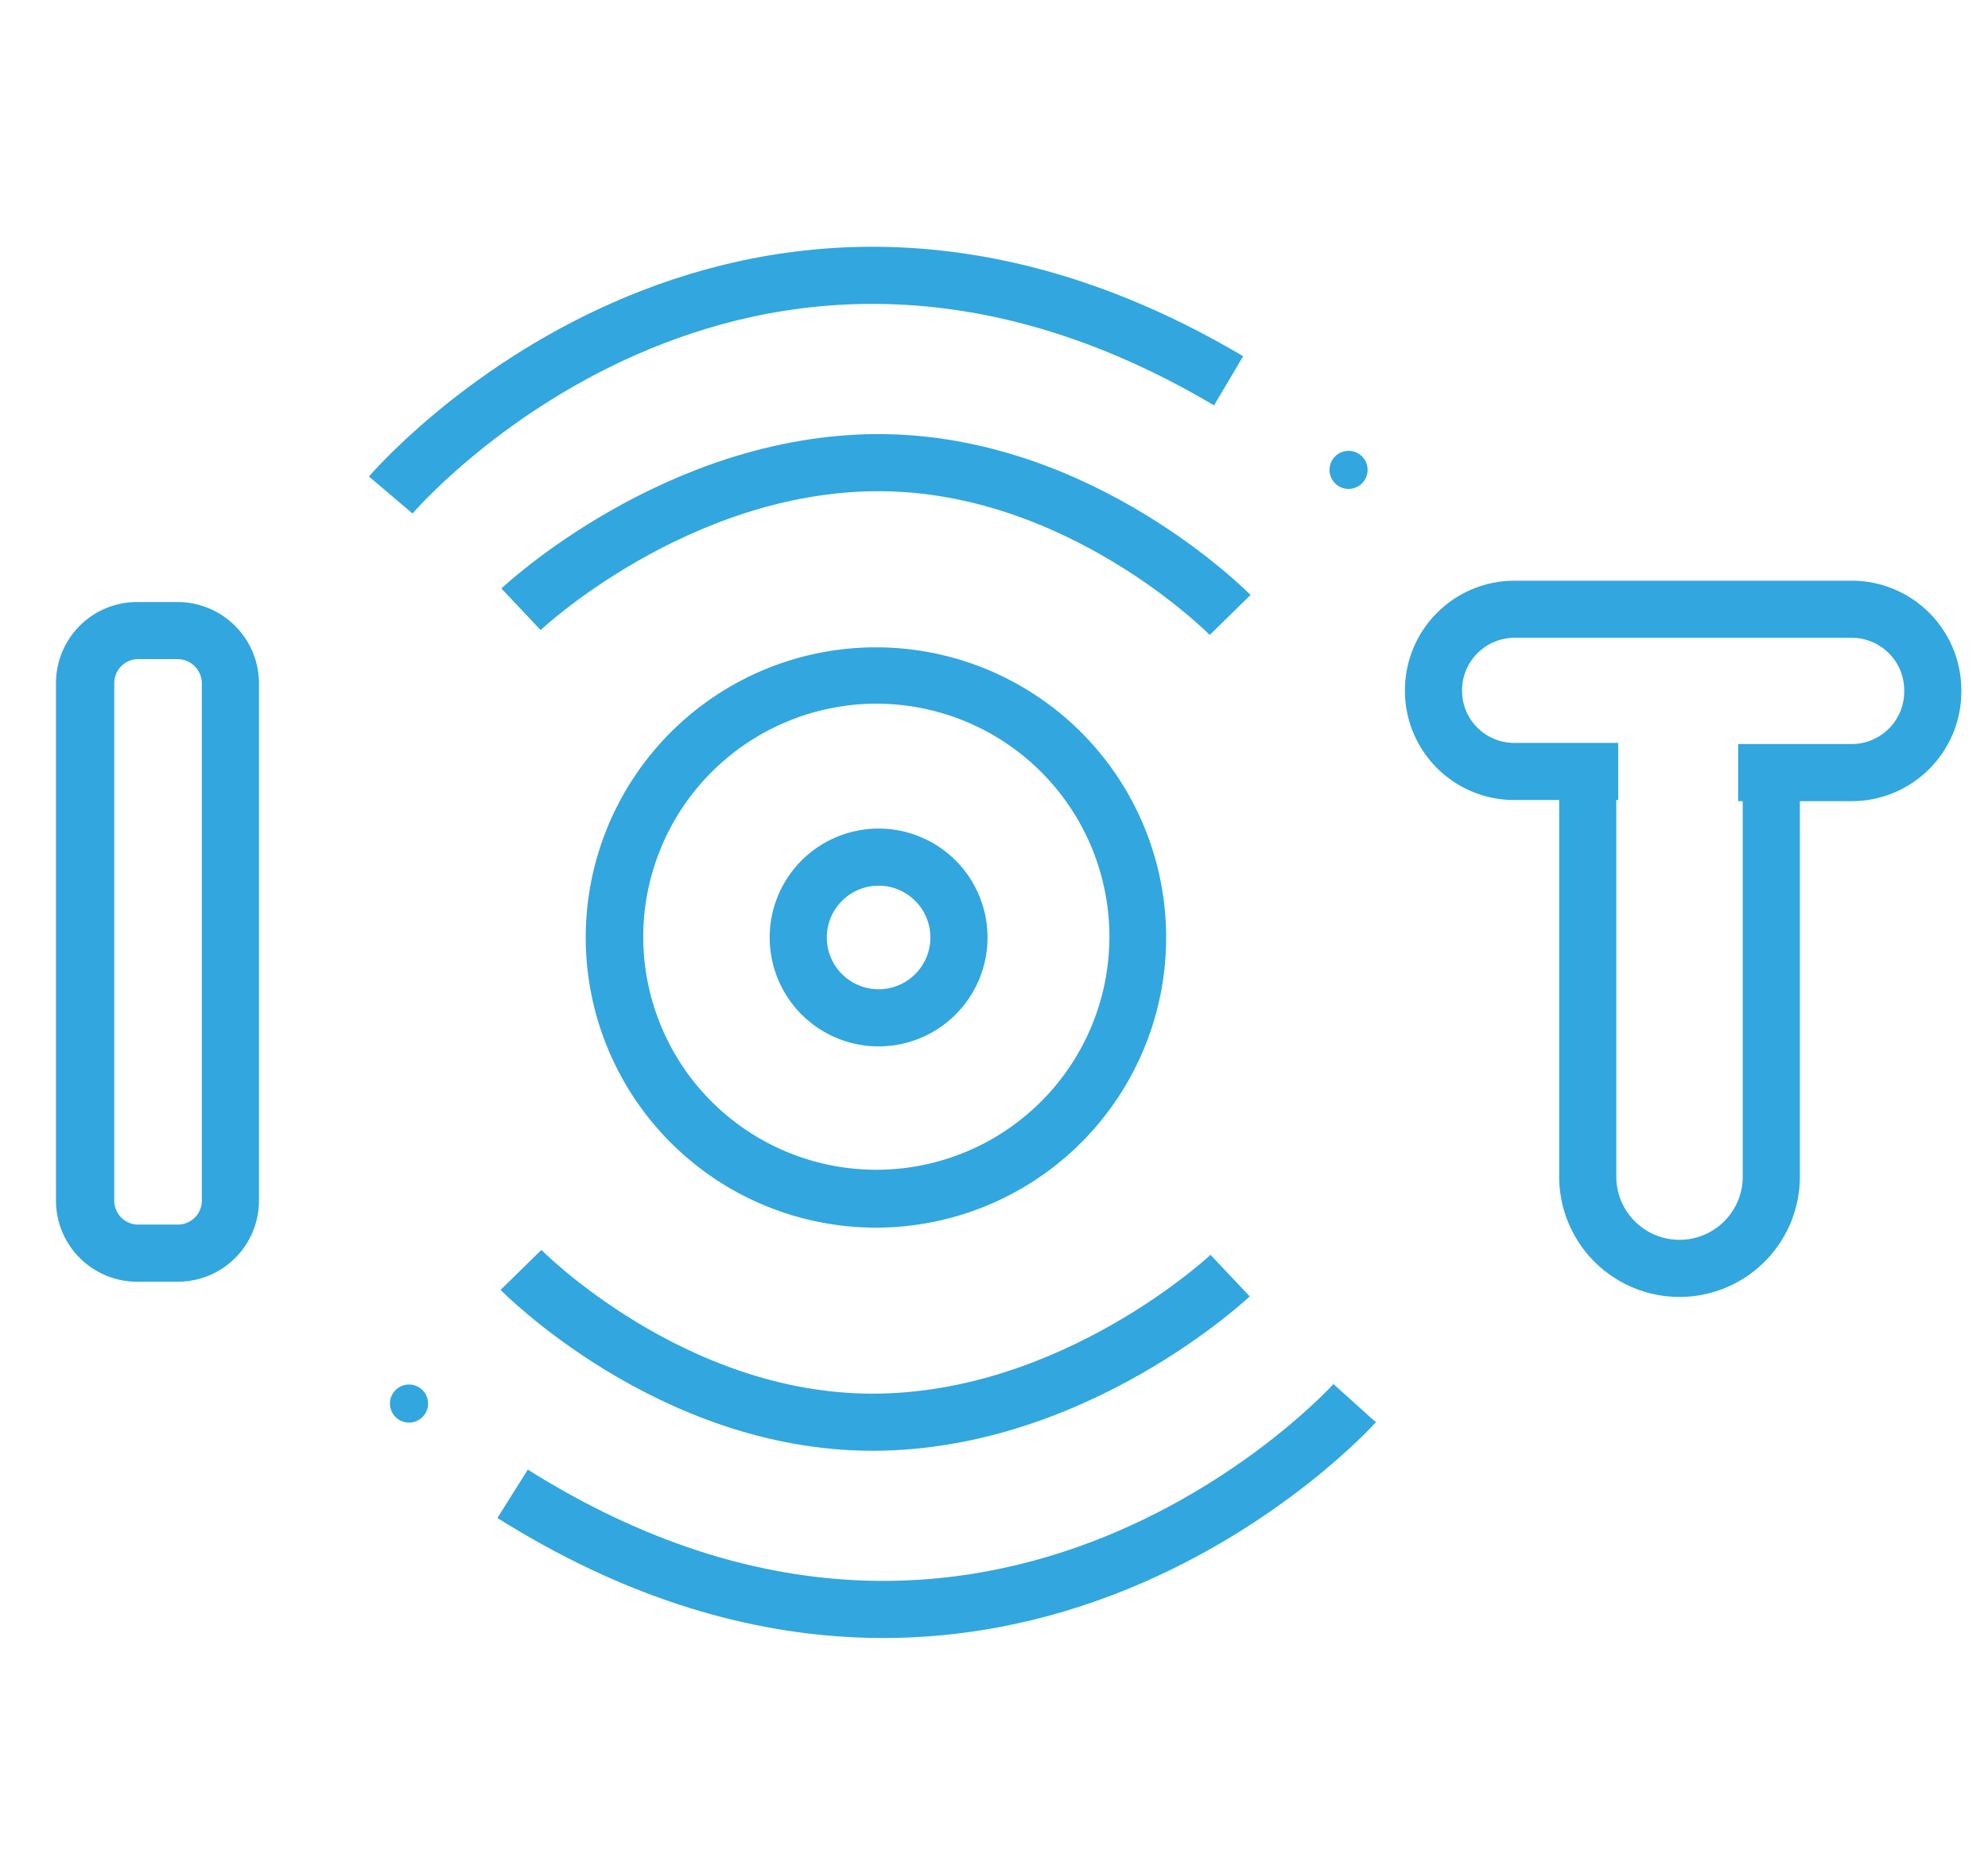 <svg id="Layer_1" data-name="Layer 1" xmlns="http://www.w3.org/2000/svg" viewBox="0 0 52.2 49.1"><defs><style>.cls-1{fill:#32a6de;}.cls-2{fill:none;stroke:#32a6de;stroke-miterlimit:10;stroke-width:1.5px;}</style></defs><title>Microsoft Defender For IoT</title><path class="cls-1" d="M4.67,17.31a.64.64,0,0,1,.63.63V31.53a.63.63,0,0,1-.63.63H3.6A.63.63,0,0,1,3,31.53V17.94a.63.63,0,0,1,.63-.63H4.67m0-1.5H3.6a2.13,2.13,0,0,0-2.13,2.13V31.53A2.13,2.13,0,0,0,3.6,33.66H4.67A2.13,2.13,0,0,0,6.8,31.53V17.94a2.14,2.14,0,0,0-2.13-2.13Z"/><path class="cls-2" d="M46.51,20.4V30.9a2.41,2.41,0,0,1-2.41,2.41h0a2.41,2.41,0,0,1-2.41-2.41V20.4"/><path class="cls-2" d="M42.49,20.26H39.75a2.12,2.12,0,0,1-2.11-2.14h0A2.13,2.13,0,0,1,39.75,16h8.89a2.13,2.13,0,0,1,2.11,2.15h0a2.13,2.13,0,0,1-2.11,2.14h-3"/><path class="cls-1" d="M23.07,23.26a1.36,1.36,0,1,1-1.36,1.36,1.36,1.36,0,0,1,1.36-1.36m0-1.5a2.86,2.86,0,1,0,2.86,2.86,2.86,2.86,0,0,0-2.86-2.86Z"/><path class="cls-1" d="M23,18.48a6.12,6.12,0,1,1-6.11,6.12A6.13,6.13,0,0,1,23,18.48M23,17a7.62,7.62,0,1,0,7.62,7.62A7.62,7.62,0,0,0,23,17Z"/><path class="cls-2" d="M13.68,16s4.08-3.85,9.39-3.85,9.23,4,9.23,4"/><path class="cls-2" d="M32.3,33.5s-4.08,3.85-9.39,3.85-9.23-4-9.23-4"/><path class="cls-2" d="M10.26,13s9.06-10.66,22-3"/><path class="cls-2" d="M35.57,36.85s-9.35,10.4-22.11,2.38"/><path class="cls-1" d="M10.74,36.36a.5.5,0,1,0,0,1,.5.5,0,1,0,0-1Z"/><path class="cls-1" d="M35.41,11.84a.5.5,0,1,0,.5.5.5.5,0,0,0-.5-.5Z"/></svg>